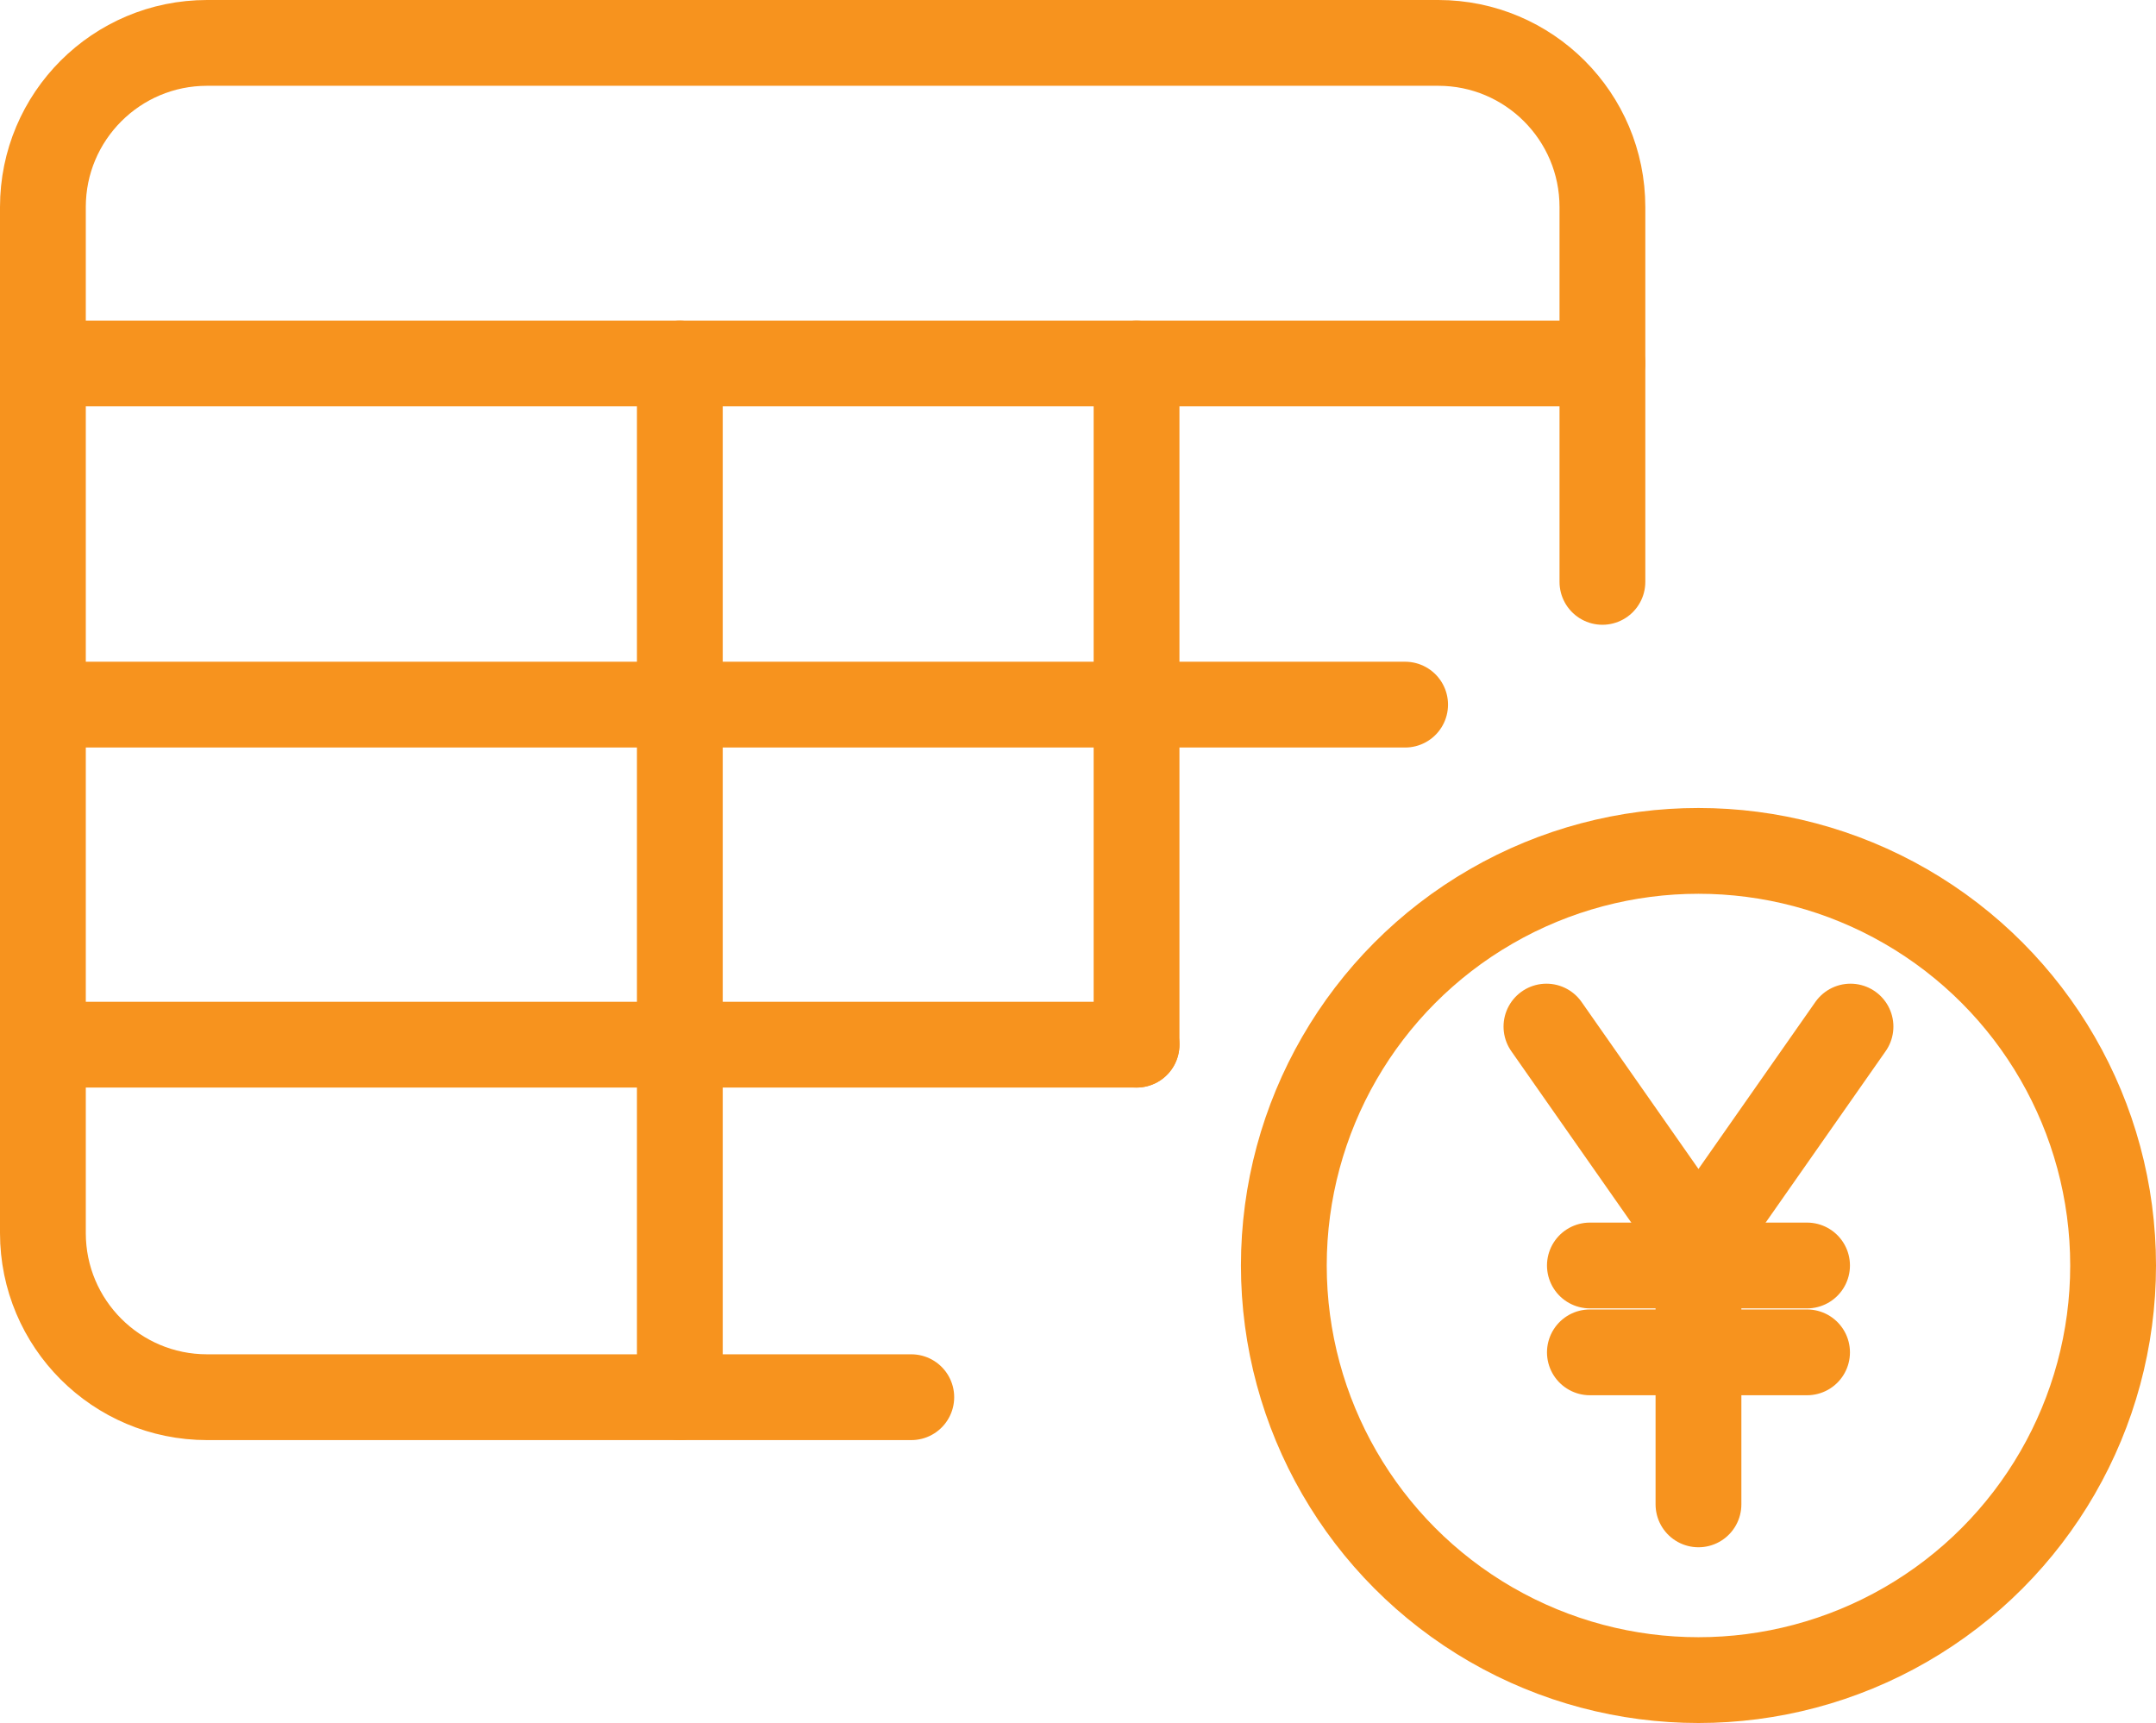 <?xml version="1.0" encoding="UTF-8"?>
<svg id="_レイヤー_2" data-name="レイヤー 2" xmlns="http://www.w3.org/2000/svg" viewBox="0 0 62.824 50.208">
  <defs>
    <style>
      .cls-1 {
        fill: none;
        stroke: #f7931e;
        stroke-linecap: round;
        stroke-linejoin: round;
        stroke-width: 2.5px;
      }
    </style>
  </defs>
  <g id="_レイヤー_1-2" data-name="レイヤー 1">
    <g>
      <g>
        <g id="g-root-bubb_1uljb3i1hvlxcf-stroke" data-name="g-root-bubb 1uljb3i1hvlxcf-stroke">
          <g id="bubb_1uljb3i1hvlxcf-stroke" data-name="bubb 1uljb3i1hvlxcf-stroke">
            <line class="cls-1" x1="49.492" y1="36.244" x2="49.492" y2="43.838"/>
            <polyline class="cls-1" points="53.922 29.915 49.492 36.244 45.062 29.915"/>
            <line class="cls-1" x1="46.328" y1="36.877" x2="52.656" y2="36.877"/>
            <line class="cls-1" x1="46.328" y1="39.408" x2="52.656" y2="39.408"/>
          </g>
        </g>
        <circle class="cls-1" cx="49.492" cy="36.877" r="12.082"/>
      </g>
      <g>
        <path class="cls-1" d="M26.554,40.715H6.034c-2.642,0-4.784-2.142-4.784-4.784V6.034C1.25,3.392,3.392,1.25,6.034,1.25h35.877c2.641.001,4.782,2.143,4.782,4.784v10.922"/>
        <line class="cls-1" x1="1.25" y1="10.591" x2="46.692" y2="10.591"/>
        <line class="cls-1" x1="1.25" y1="30.442" x2="33.118" y2="30.442"/>
        <line class="cls-1" x1="1.25" y1="20.533" x2="40.944" y2="20.533"/>
        <line class="cls-1" x1="19.81" y1="10.591" x2="19.81" y2="40.715"/>
        <line class="cls-1" x1="33.118" y1="10.591" x2="33.118" y2="30.442"/>
      </g>
    </g>
  </g>
</svg>
